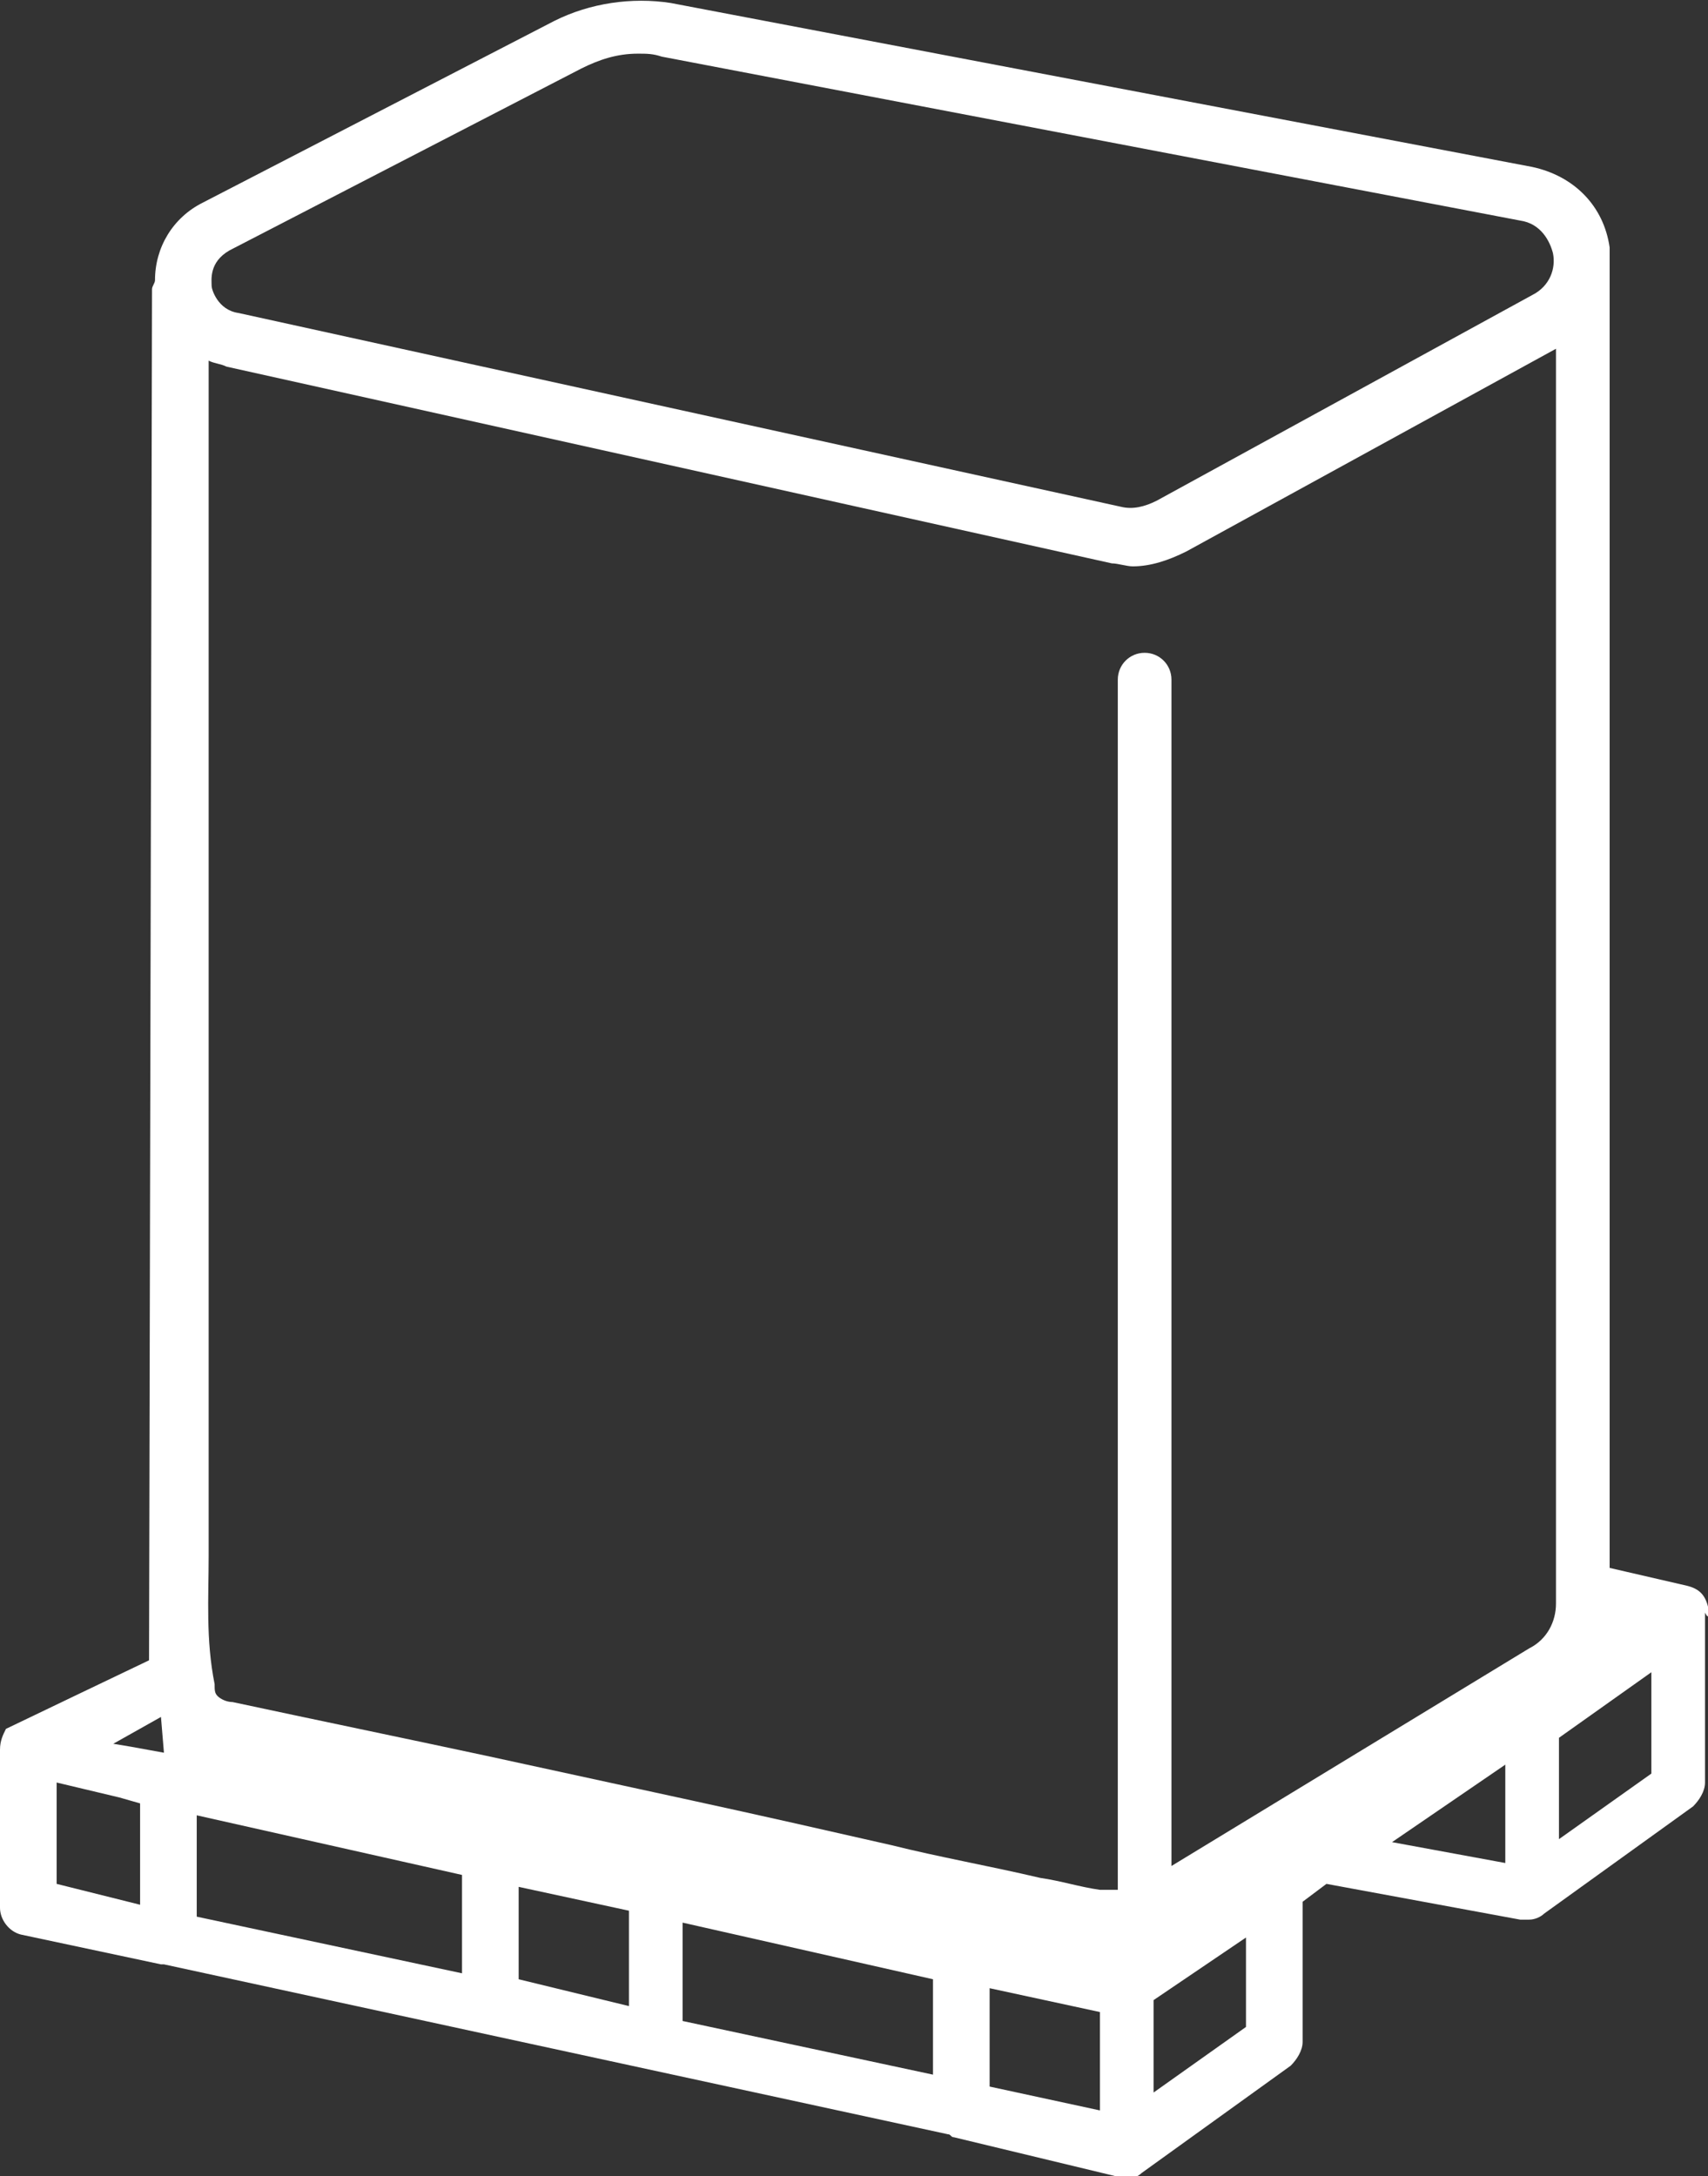 <?xml version="1.0" encoding="UTF-8"?> <!-- Generator: Adobe Illustrator 19.0.0, SVG Export Plug-In . SVG Version: 6.00 Build 0) --> <svg xmlns="http://www.w3.org/2000/svg" xmlns:xlink="http://www.w3.org/1999/xlink" version="1.1" id="Laag_1" x="0px" y="0px" viewBox="0 0 57.3 73" style="enable-background:new 0 0 57.3 73;" xml:space="preserve"><rect x="0" y="0" width="57.3" height="73" fill="#333333" stroke="none"/> <style type="text/css"> .st0{fill:#FFFFFF;} </style> <path class="st0" d="M57.3,54.2c0-0.1,0-0.2,0-0.3c-0.1-0.4-0.3-0.6-0.7-0.7L54,52.6v-43c0-0.1,0-0.2,0-0.2C54,9,54,8.6,54,8.3 c-0.2-1.4-1.2-2.4-2.6-2.7L22.5,0.1c-1.3-0.2-2.7,0-3.9,0.6L6.8,6.8c-1,0.5-1.6,1.5-1.6,2.6c0,0.1-0.1,0.2-0.1,0.3l-0.1,46 c0,0-4.6,2.2-4.8,2.3C0.1,58.2,0,58.4,0,58.7V64c0,0.4,0.3,0.8,0.7,0.9l4.7,1c0,0,0.1,0,0.1,0l26.3,5.7c0.1,0,0.1,0.1,0.2,0.1 l5.4,1.3c0.1,0.1,0.3,0.1,0.4,0.1c0.2,0,0.4-0.1,0.5-0.2l5-3.6c0.2-0.2,0.4-0.5,0.4-0.8v-4.7l0.8-0.6c0,0,0,0,0,0l6.5,1.2 c0,0,0.1,0,0.1,0c0.1,0,0.2,0,0.2,0c0.2,0,0.4-0.1,0.5-0.2l5-3.6c0.2-0.2,0.4-0.5,0.4-0.8v-5.7C57.3,54.3,57.3,54.2,57.3,54.2z M17.4,63.3l3.7,0.8v3.2l-3.7-0.9V63.3z M52.2,53.8c0,0.6-0.3,1.2-0.9,1.5l-12,7.3V22.8c0-0.5-0.4-0.9-0.9-0.9s-0.9,0.4-0.9,0.9 v40.6c-0.2,0-0.4,0-0.6,0c-0.7-0.1-1.3-0.3-2-0.4c-1.7-0.4-3.4-0.7-5-1.1c-2.2-0.5-4.4-1-6.7-1.5c-2.3-0.5-4.6-1-6.9-1.5 c-2.8-0.6-5.7-1.2-8.5-1.8c-0.2,0-0.4-0.1-0.5-0.2c-0.1-0.1-0.1-0.2-0.1-0.4C6.9,55,7,53.6,7,52.2c0-1.7,0-3.4,0-5.1 c0-2.2,0-4.3,0-6.5c0-2.4,0-4.8,0-7.1c0-2.4,0-4.7,0-7.1c0-2.1,0-4.2,0-6.4c0-1.6,0-3.3,0-4.9c0-0.9,0-1.8,0-2.7c0-0.1,0-0.2,0-0.3 c0.2,0.1,0.4,0.1,0.6,0.2l29.7,6.6c0.2,0,0.5,0.1,0.7,0.1c0.6,0,1.2-0.2,1.8-0.5l12.4-6.8V53.8z M6.6,60.9l8.9,2v3.3l-8.9-1.9V60.9z M22.9,64.5l8.4,1.9v3.2l-8.4-1.8V64.5z M33.2,70v-3.3l3.7,0.8v3.3L33.2,70z M7.7,8.4l11.8-6.1c0.6-0.3,1.2-0.5,1.9-0.5 c0.3,0,0.5,0,0.8,0.1L51,7.4c0.7,0.1,1,0.7,1.1,1.1c0.1,0.5-0.1,1.1-0.7,1.4l-12.6,6.9c0,0,0,0,0,0c-0.4,0.2-0.8,0.3-1.2,0.2L8,10.5 c-0.7-0.1-0.9-0.8-0.9-0.9C7.1,9.4,7,8.8,7.7,8.4z M5.4,57.6l0.1,1.2l-1.1-0.2l-0.6-0.1L5.4,57.6z M1.9,63.2v-3.4L4,60.3l0.7,0.2 v3.4L1.9,63.2z M41.8,68l-3.1,2.2v-3.1l3.1-2.1V68z M50.5,59.2v3.3l-3.8-0.7L50.5,59.2z M55.4,59.5l-3.1,2.2v-3.4l3.1-2.2V59.5z"></path> </svg> 